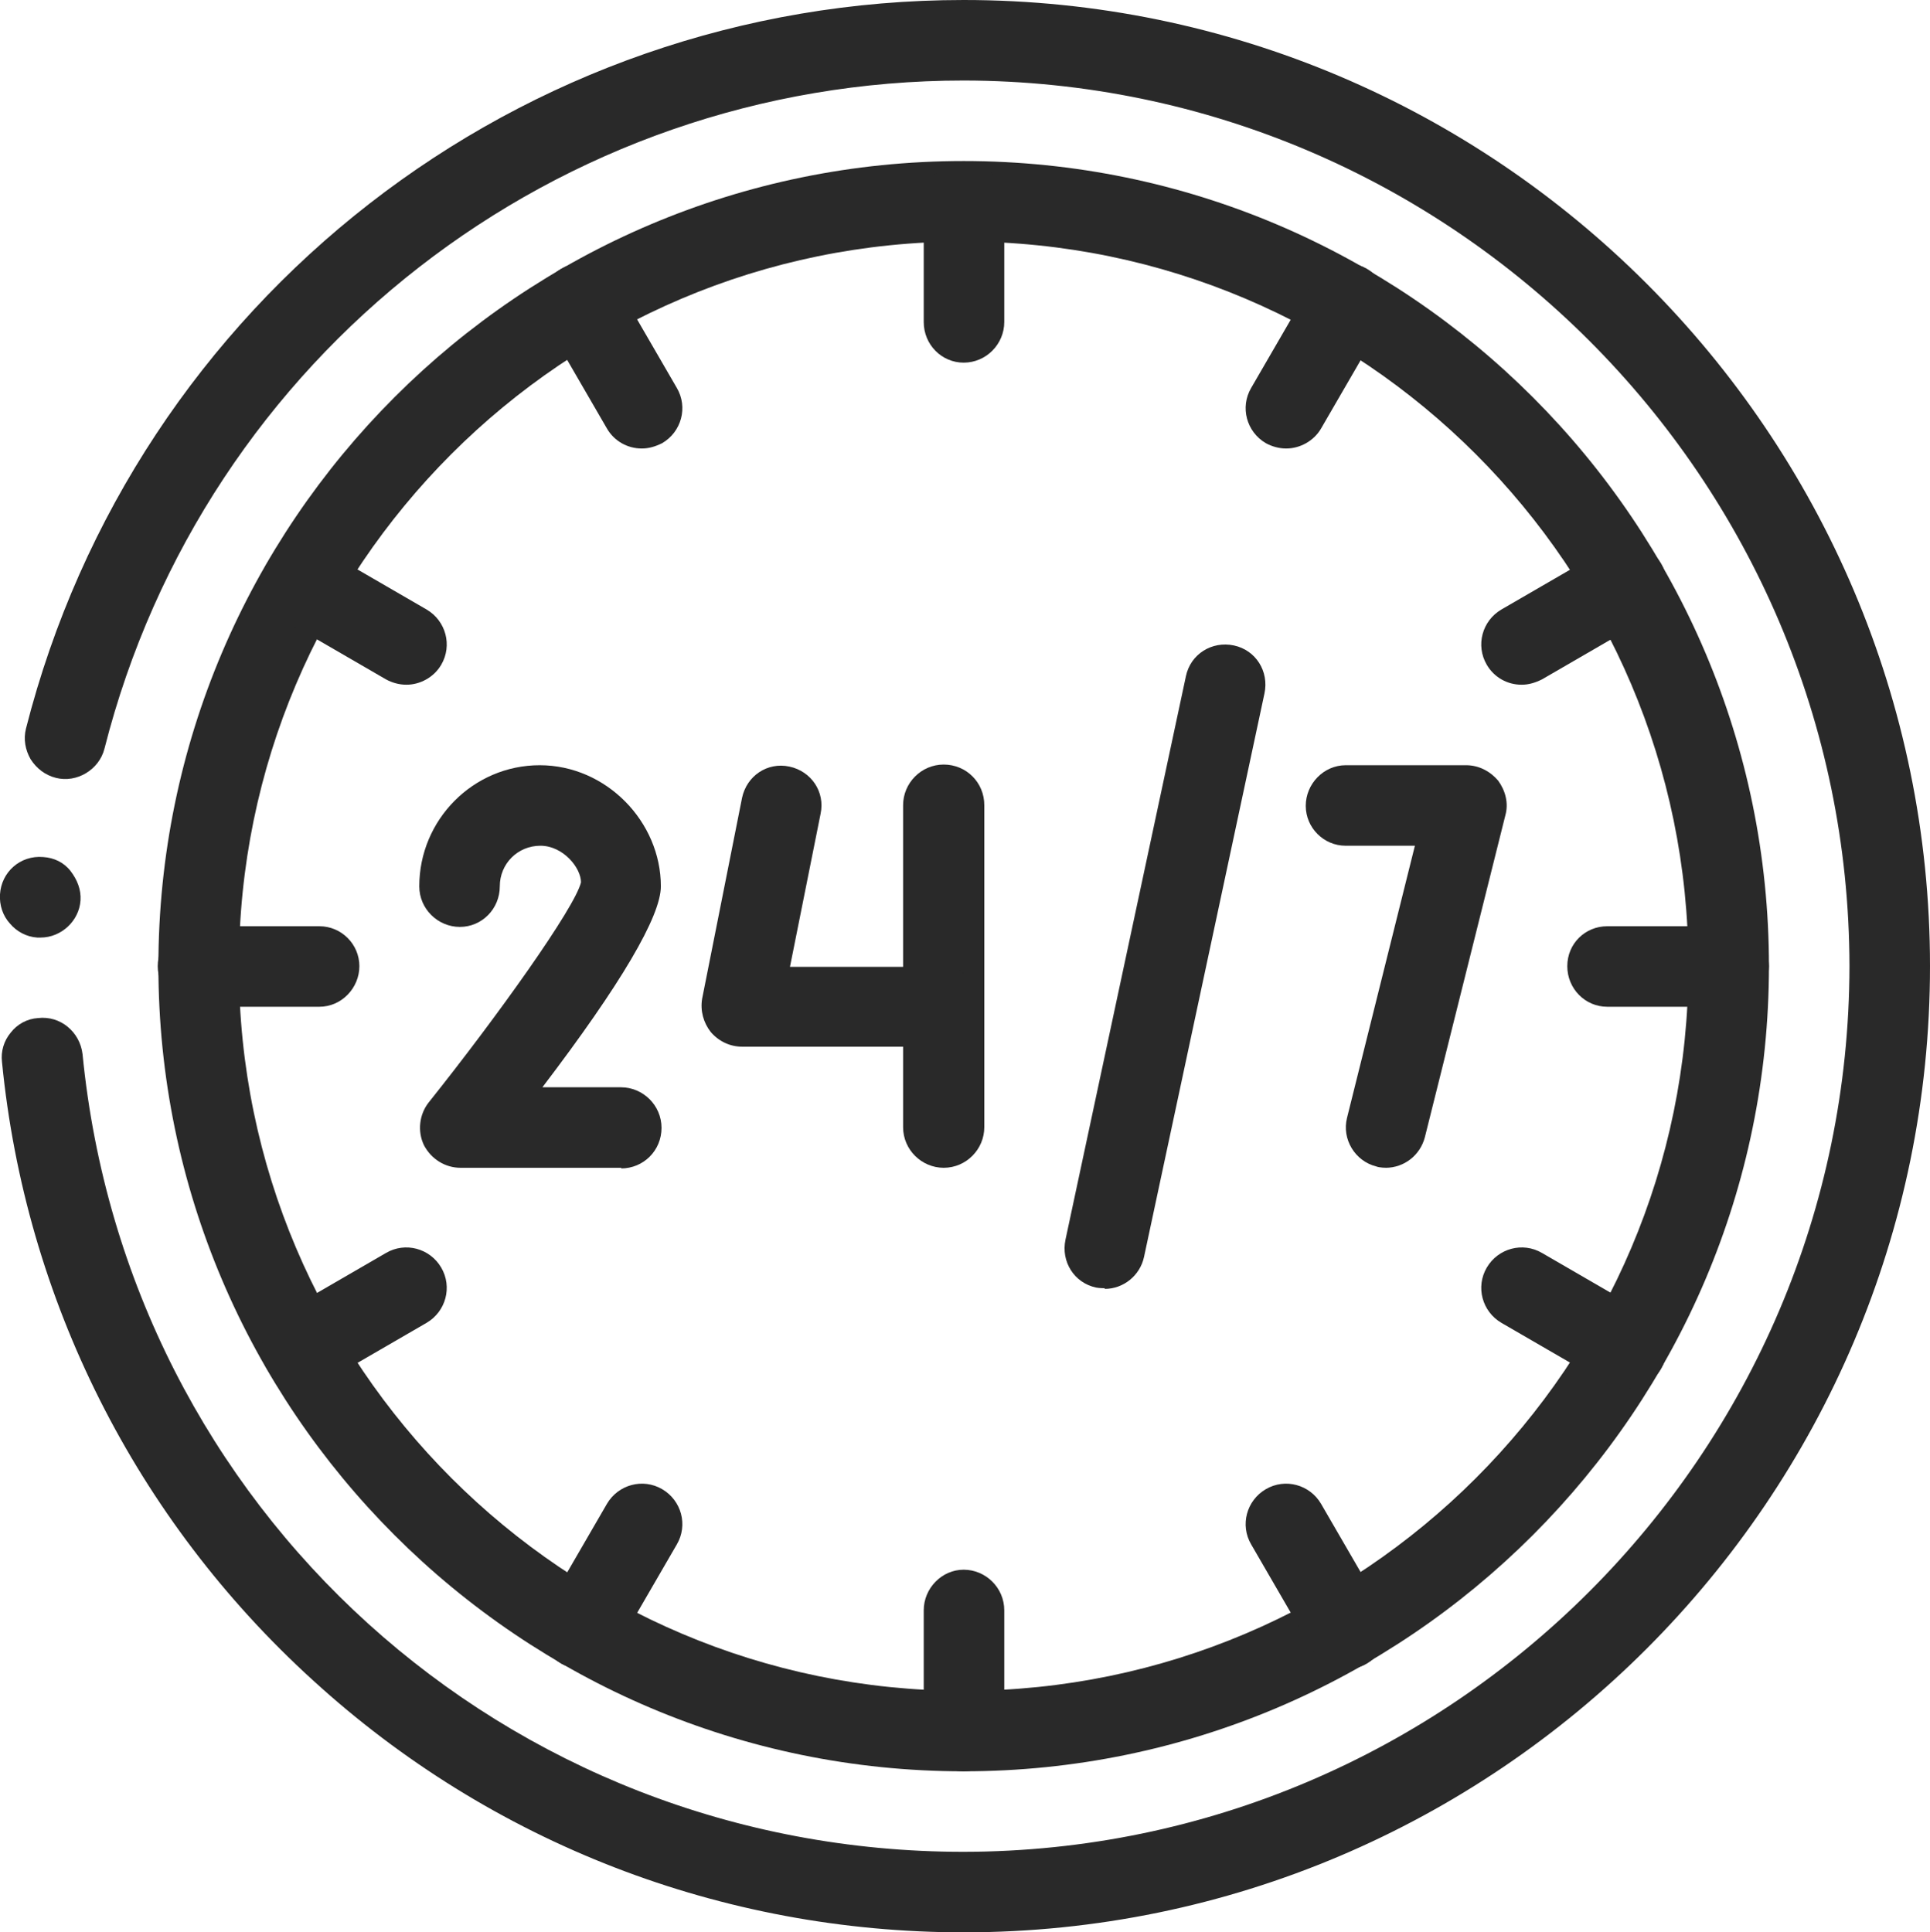 <?xml version="1.0" encoding="UTF-8"?><svg id="Calque_2" xmlns="http://www.w3.org/2000/svg" viewBox="0 0 29 29.04"><defs><style>.cls-1{fill:#292929;}</style></defs><g id="Layer_4"><g><path class="cls-1" d="M14.48,29.04h0c-3.63,0-7.1-1.34-9.78-3.79C2.04,22.83,.38,19.53,.03,15.96c-.02-.16,.03-.32,.13-.44,.1-.13,.25-.21,.41-.22,.34-.04,.63,.21,.67,.54,.67,6.84,6.36,11.99,13.24,11.99,7.33-.01,13.3-5.98,13.31-13.31-.01-7.33-5.98-13.3-13.31-13.31C8.38,1.21,3.07,5.34,1.57,11.25h0c-.08,.32-.42,.52-.73,.44-.16-.04-.29-.14-.38-.28-.08-.14-.11-.3-.07-.46C2.03,4.51,7.82,0,14.48,0c8,0,14.52,6.52,14.52,14.52s-6.52,14.52-14.52,14.52ZM.6,14.09h-.04c-.16-.01-.31-.09-.41-.21-.11-.12-.16-.28-.15-.44,.02-.33,.3-.59,.65-.56,.16,.01,.31,.08,.41,.21,.1,.13,.16,.28,.15,.44-.02,.31-.29,.56-.6,.56Z"/><path class="cls-1" d="M14.48,26.62c-6.67,0-12.1-5.43-12.1-12.1S7.81,2.42,14.48,2.42s12.1,5.43,12.1,12.1-5.43,12.1-12.1,12.1Zm0-22.99C8.47,3.63,3.59,8.52,3.59,14.52s4.89,10.89,10.89,10.89,10.89-4.89,10.89-10.89S20.48,3.63,14.48,3.63Z"/><path class="cls-1" d="M20.83,17.55s-.1,0-.15-.02c-.32-.08-.52-.41-.44-.73l1.02-4.09h-1.04c-.33,0-.6-.27-.6-.6s.27-.61,.6-.61h1.81c.19,0,.36,.09,.48,.23,.11,.15,.16,.34,.11,.52l-1.21,4.84c-.07,.27-.31,.46-.59,.46Z"/><path class="cls-1" d="M16.6,19.36s-.08,0-.13-.01c-.33-.07-.53-.39-.46-.72l1.81-8.47c.07-.33,.39-.53,.72-.46,.33,.07,.53,.39,.46,.72l-1.81,8.47c-.06,.28-.31,.48-.59,.48Z"/><path class="cls-1" d="M14.18,17.55c-.33,0-.61-.27-.61-.61v-4.84c0-.33,.27-.61,.61-.61s.61,.27,.61,.61v4.84c0,.33-.27,.61-.61,.61Z"/><path class="cls-1" d="M14.18,15.73h-3.03c-.18,0-.35-.08-.47-.22-.11-.14-.16-.32-.13-.5l.6-3.02c.07-.33,.38-.54,.71-.47,.33,.07,.54,.38,.47,.71l-.46,2.3h2.29c.33,0,.61,.27,.61,.61s-.27,.6-.61,.6Z"/><path class="cls-1" d="M9.34,17.55h-2.42c-.23,0-.44-.13-.55-.34-.1-.21-.07-.46,.07-.64,1.03-1.29,2.2-2.93,2.29-3.31,0-.22-.27-.55-.61-.55s-.61,.27-.61,.61-.27,.61-.6,.61-.61-.27-.61-.61c0-1,.81-1.82,1.81-1.82s1.82,.85,1.82,1.82c0,.45-.6,1.47-1.78,3.02h1.18c.33,0,.61,.27,.61,.61s-.27,.61-.61,.61Z"/><path class="cls-1" d="M14.48,5.45c-.33,0-.6-.27-.6-.61v-1.81c0-.33,.27-.6,.6-.6s.61,.27,.61,.6v1.81c0,.33-.27,.61-.61,.61Z"/><path class="cls-1" d="M14.48,26.62c-.33,0-.6-.27-.6-.6v-1.82c0-.33,.27-.61,.6-.61s.61,.27,.61,.61v1.82c0,.33-.27,.6-.61,.6Z"/><path class="cls-1" d="M25.97,15.13h-1.82c-.33,0-.6-.27-.6-.61s.27-.6,.6-.6h1.82c.33,0,.61,.27,.61,.6s-.27,.61-.61,.61Z"/><path class="cls-1" d="M4.8,15.13h-1.82c-.33,0-.61-.27-.61-.61s.27-.6,.61-.6h1.82c.33,0,.6,.27,.6,.6s-.27,.61-.6,.61Z"/><path class="cls-1" d="M4.53,20.87c-.21,0-.41-.11-.52-.3-.17-.29-.07-.66,.22-.83l1.57-.91c.29-.17,.66-.07,.83,.22,.17,.29,.07,.66-.22,.83l-1.57,.91c-.1,.06-.2,.08-.3,.08Z"/><path class="cls-1" d="M22.86,10.29c-.21,0-.41-.11-.52-.3-.17-.29-.07-.66,.22-.83l1.57-.91c.29-.17,.66-.07,.83,.22,.17,.29,.07,.66-.22,.83l-1.57,.91c-.1,.05-.2,.08-.3,.08Z"/><path class="cls-1" d="M8.73,25.08c-.1,0-.21-.03-.3-.08-.29-.17-.39-.54-.22-.83l.91-1.57c.17-.29,.54-.39,.83-.22,.29,.17,.39,.54,.22,.83l-.91,1.57c-.11,.19-.32,.3-.52,.3Z"/><path class="cls-1" d="M19.32,6.74c-.1,0-.21-.03-.3-.08-.29-.17-.39-.54-.22-.83l.91-1.57c.17-.29,.54-.39,.83-.22,.29,.17,.39,.54,.22,.83l-.91,1.57c-.11,.19-.32,.3-.52,.3Z"/><path class="cls-1" d="M24.43,20.87c-.1,0-.21-.03-.3-.08l-1.57-.91c-.29-.17-.39-.54-.22-.83,.17-.29,.54-.39,.83-.22l1.57,.91c.29,.17,.39,.54,.22,.83-.11,.19-.32,.3-.52,.3Z"/><path class="cls-1" d="M6.1,10.29c-.1,0-.21-.03-.3-.08l-1.57-.91c-.29-.17-.39-.54-.22-.83,.17-.29,.54-.39,.83-.22l1.57,.91c.29,.17,.39,.54,.22,.83-.11,.19-.32,.3-.52,.3Z"/><path class="cls-1" d="M20.23,25.08c-.21,0-.41-.11-.52-.3l-.91-1.57c-.17-.29-.07-.66,.22-.83,.29-.17,.66-.07,.83,.22l.91,1.57c.17,.29,.07,.66-.22,.83-.1,.06-.2,.08-.3,.08Z"/><path class="cls-1" d="M9.64,6.74c-.21,0-.41-.11-.52-.3l-.91-1.57c-.17-.29-.07-.66,.22-.83,.29-.17,.66-.07,.83,.22l.91,1.57c.17,.29,.07,.66-.22,.83-.1,.05-.2,.08-.3,.08Z"/></g></g></svg>